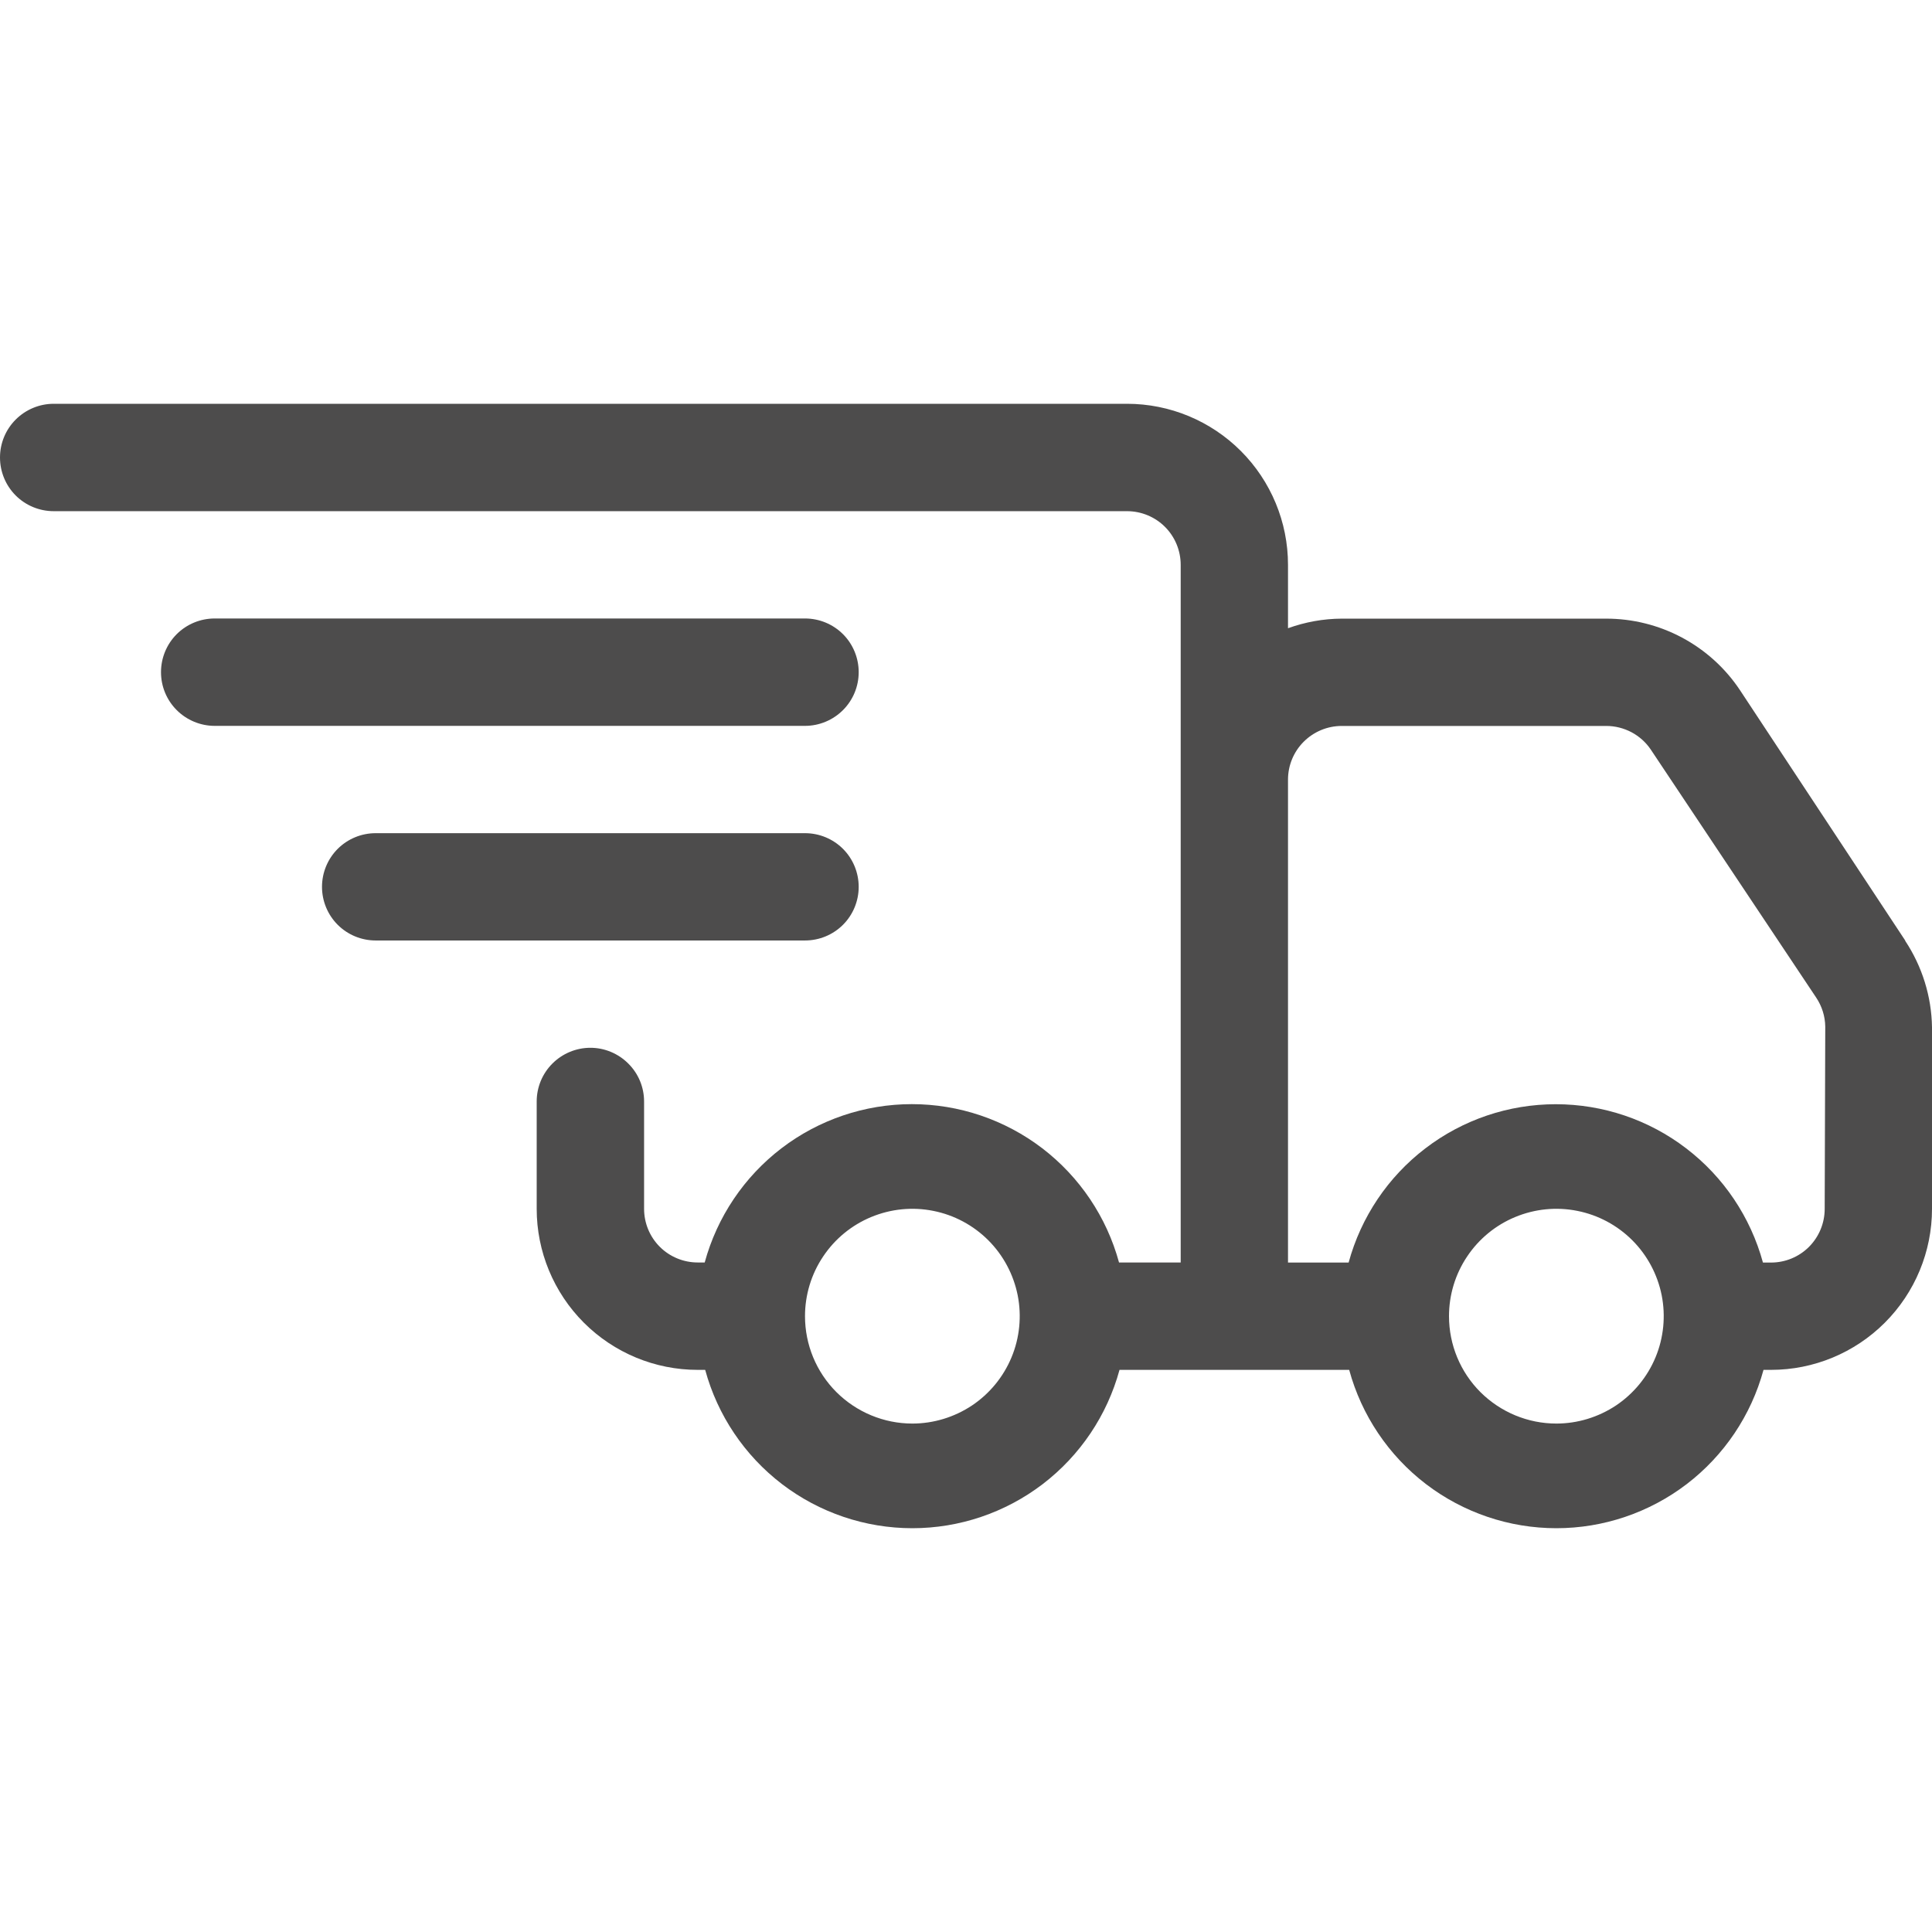 <svg width="24" height="24" viewBox="0 0 24 24" fill="none" xmlns="http://www.w3.org/2000/svg">
<path d="M23.667 11.683L21.613 8.571C21.431 8.298 21.184 8.075 20.894 7.92C20.605 7.766 20.282 7.685 19.954 7.685H16.667C16.439 7.686 16.214 7.727 16 7.804V7.016C16 6.486 15.789 5.977 15.414 5.602C15.039 5.227 14.531 5.016 14 5.016H0.667C0.49 5.016 0.32 5.087 0.195 5.212C0.07 5.337 0 5.506 0 5.683C0 5.86 0.07 6.03 0.195 6.155C0.32 6.28 0.49 6.35 0.667 6.35H14C14.177 6.35 14.347 6.42 14.472 6.545C14.597 6.67 14.667 6.84 14.667 7.017V15.683H13.901C13.747 15.118 13.412 14.62 12.947 14.264C12.482 13.909 11.913 13.716 11.327 13.716C10.742 13.716 10.173 13.909 9.708 14.264C9.243 14.62 8.908 15.118 8.754 15.683H8.668C8.491 15.683 8.321 15.613 8.196 15.488C8.071 15.363 8.001 15.193 8.001 15.016V13.683C8.001 13.506 7.931 13.337 7.805 13.212C7.68 13.087 7.511 13.016 7.334 13.016C7.157 13.016 6.987 13.087 6.862 13.212C6.737 13.337 6.667 13.506 6.667 13.683V15.017C6.667 15.547 6.878 16.056 7.253 16.431C7.628 16.806 8.136 17.017 8.667 17.017H8.76C8.914 17.582 9.249 18.08 9.714 18.436C10.179 18.791 10.748 18.984 11.334 18.984C11.919 18.984 12.488 18.791 12.953 18.436C13.418 18.08 13.753 17.582 13.907 17.017H16.76C16.914 17.582 17.249 18.08 17.714 18.436C18.179 18.791 18.748 18.984 19.334 18.984C19.919 18.984 20.488 18.791 20.953 18.436C21.418 18.08 21.753 17.582 21.907 17.017H22C22.531 17.017 23.039 16.806 23.414 16.431C23.789 16.056 24 15.547 24 15.017V12.76C23.994 12.378 23.878 12.006 23.667 11.687V11.683ZM11.334 17.684C10.98 17.684 10.641 17.543 10.39 17.293C10.14 17.043 10 16.704 10 16.35C10 16.086 10.078 15.828 10.225 15.609C10.371 15.39 10.579 15.219 10.823 15.118C11.067 15.017 11.335 14.99 11.594 15.042C11.852 15.093 12.09 15.22 12.277 15.407C12.463 15.593 12.59 15.831 12.642 16.09C12.693 16.348 12.667 16.617 12.566 16.86C12.465 17.104 12.294 17.312 12.075 17.459C11.855 17.605 11.597 17.684 11.334 17.684ZM19.334 17.684C18.98 17.684 18.641 17.543 18.39 17.293C18.14 17.043 18 16.704 18 16.35C18 16.086 18.078 15.828 18.225 15.609C18.371 15.39 18.579 15.219 18.823 15.118C19.067 15.017 19.335 14.99 19.594 15.042C19.852 15.093 20.09 15.22 20.277 15.407C20.463 15.593 20.59 15.831 20.642 16.09C20.693 16.348 20.667 16.617 20.566 16.86C20.465 17.104 20.294 17.312 20.075 17.459C19.855 17.605 19.597 17.684 19.334 17.684ZM22.667 15.017C22.667 15.194 22.597 15.363 22.472 15.489C22.347 15.614 22.177 15.684 22 15.684H21.9C21.746 15.119 21.411 14.62 20.946 14.265C20.481 13.909 19.912 13.717 19.326 13.717C18.741 13.717 18.172 13.909 17.707 14.265C17.242 14.62 16.907 15.119 16.753 15.684H16V9.685C16 9.508 16.07 9.339 16.195 9.214C16.32 9.089 16.49 9.018 16.667 9.018H19.954C20.063 9.018 20.17 9.045 20.267 9.096C20.363 9.147 20.446 9.221 20.507 9.312L22.561 12.392C22.632 12.498 22.672 12.623 22.674 12.752L22.667 15.017Z" fill="#4D4C4C"/>
<path d="M10.667 8.35C10.667 8.173 10.597 8.003 10.472 7.878C10.347 7.753 10.177 7.683 10 7.683H2.667C2.49 7.683 2.32 7.753 2.195 7.878C2.07 8.003 2 8.173 2 8.35C2 8.527 2.07 8.696 2.195 8.821C2.32 8.946 2.49 9.017 2.667 9.017H10C10.177 9.017 10.347 8.946 10.472 8.821C10.597 8.696 10.667 8.527 10.667 8.35Z" fill="#4D4C4C"/>
<path d="M10.667 11.017C10.667 10.84 10.597 10.67 10.472 10.545C10.347 10.42 10.177 10.35 10 10.35H4.667C4.49 10.35 4.32 10.42 4.195 10.545C4.07 10.67 4 10.84 4 11.017C4 11.193 4.07 11.363 4.195 11.488C4.32 11.613 4.49 11.683 4.667 11.683H10C10.177 11.683 10.347 11.613 10.472 11.488C10.597 11.363 10.667 11.193 10.667 11.017Z" fill="#4D4C4C"/>
</svg>
